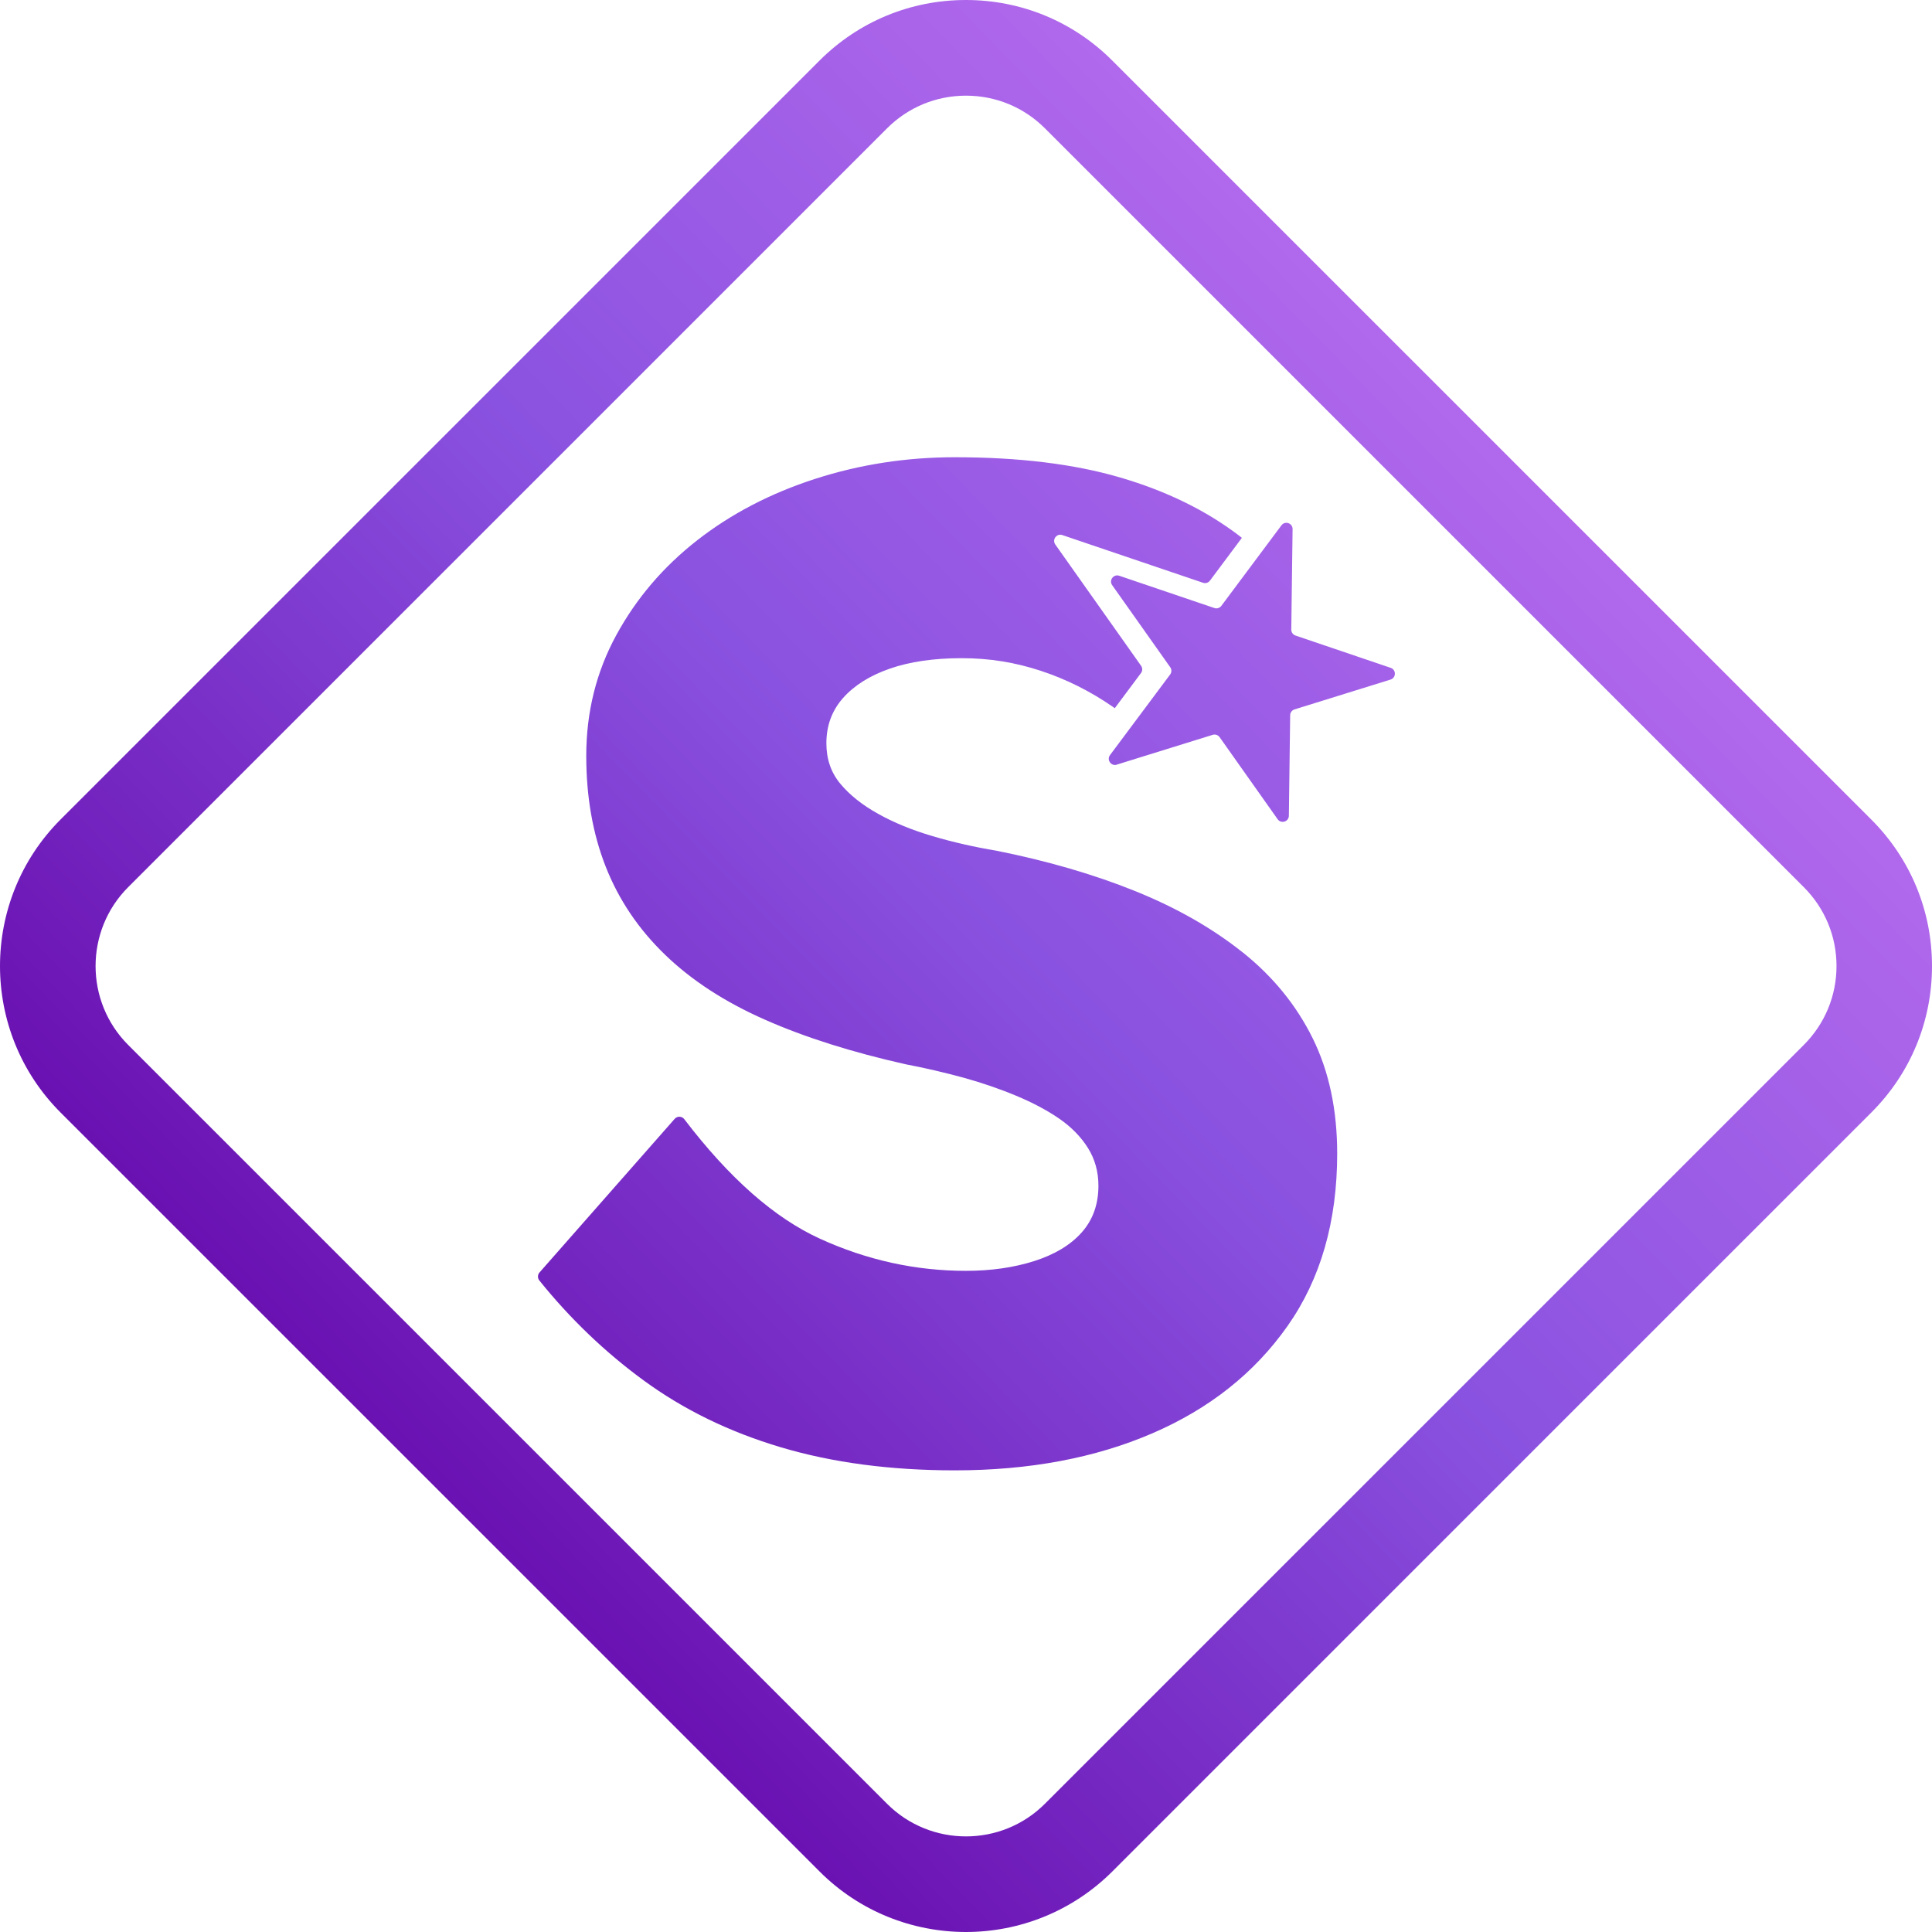 <svg width="512" height="512" viewBox="0 0 512 512" fill="none" xmlns="http://www.w3.org/2000/svg">
<path fill-rule="evenodd" clip-rule="evenodd" d="M255.985 512C241.923 511.997 227.861 506.651 217.171 495.938L16.057 294.835C-5.352 273.428 -5.352 238.596 16.057 217.165L217.147 16.085C227.531 5.702 241.313 0 255.973 0C270.634 0 284.439 5.702 294.799 16.085L495.914 217.188C506.297 227.571 512 241.352 512 256.012C512 270.672 506.297 284.476 495.914 294.835L294.799 495.938C284.086 506.627 270.048 511.997 255.985 512ZM255.985 512C255.981 512 255.977 512 255.973 512H255.997C255.993 512 255.989 512 255.985 512ZM255.997 25.352C248.108 25.352 240.671 28.417 235.087 34L33.972 235.103C22.448 246.627 22.448 265.397 33.972 276.921L235.087 478.023C246.611 489.547 265.383 489.547 276.907 478.023L478.021 276.921C483.605 271.337 486.694 263.9 486.694 256.012C486.694 248.124 483.605 240.687 478.021 235.103L276.907 34C271.323 28.417 263.886 25.352 255.997 25.352ZM329.397 252.452C321.379 246.041 311.885 240.614 300.916 236.179C289.939 231.744 277.674 228.17 264.114 225.457C258.195 224.473 252.522 223.178 247.103 221.571C241.675 219.972 236.871 217.997 232.682 215.652C228.484 213.316 225.156 210.66 222.696 207.7C220.229 204.741 218.999 201.167 218.999 196.978C218.999 192.297 220.475 188.288 223.434 184.96C226.394 181.631 230.518 179.041 235.822 177.196C241.118 175.352 247.472 174.425 254.866 174.425C262.261 174.425 268.976 175.532 275.764 177.754C282.544 179.975 288.955 183.181 294.997 187.37C295.136 187.468 295.284 187.575 295.423 187.681L302.375 178.369C302.802 177.803 302.81 177.024 302.4 176.442L279.666 144.299C278.748 143.003 280.027 141.29 281.527 141.798L318.813 154.439C319.485 154.669 320.231 154.439 320.657 153.865L329.11 142.536C328.97 142.429 328.833 142.319 328.696 142.208C328.558 142.097 328.421 141.987 328.282 141.88C319.526 135.224 309.049 130.108 296.841 126.534C284.634 122.96 270.025 121.173 253.014 121.173C240.191 121.173 227.861 123.083 216.023 126.903C204.185 130.731 193.765 136.15 184.771 143.176C175.77 150.201 168.621 158.587 163.316 168.326C158.012 178.065 155.364 188.731 155.364 200.314C155.364 211.168 157.086 220.964 160.537 229.72C163.989 238.475 169.227 246.238 176.253 253.018C183.279 259.805 192.092 265.536 202.701 270.217C213.301 274.906 225.754 278.849 240.052 282.054C245.233 283.046 250.284 284.218 255.219 285.563C260.146 286.924 264.835 288.522 269.271 290.375C273.706 292.22 277.526 294.261 280.74 296.474C283.937 298.696 286.471 301.278 288.323 304.237C290.168 307.197 291.095 310.525 291.095 314.222C291.095 319.157 289.619 323.281 286.659 326.609C283.7 329.938 279.502 332.471 274.083 334.192C268.656 335.922 262.614 336.783 255.957 336.783C242.643 336.783 229.755 333.954 217.302 328.273C205.259 322.789 193.273 312.23 181.344 296.597C180.713 295.769 179.492 295.72 178.803 296.499L142.976 337.217C142.452 337.816 142.427 338.709 142.927 339.332C151.093 349.481 160.299 358.302 170.547 365.803C181.148 373.574 193.289 379.485 206.98 383.559C220.663 387.625 236.019 389.658 253.03 389.658C272.755 389.658 290.201 386.388 305.359 379.854C320.526 373.32 332.479 363.827 341.235 351.375C349.983 338.931 354.369 323.699 354.369 305.697C354.369 294.113 352.204 283.94 347.892 275.185C343.572 266.437 337.407 258.855 329.397 252.436V252.452ZM321.379 194.738L295.94 202.641L295.973 202.649C294.456 203.117 293.218 201.37 294.169 200.1L310.098 178.753C310.524 178.187 310.533 177.408 310.123 176.826L294.743 155.078C293.825 153.782 295.104 152.069 296.604 152.577L321.83 161.136C322.502 161.365 323.24 161.127 323.666 160.562L339.596 139.215C340.547 137.944 342.563 138.625 342.547 140.215L342.203 166.85C342.194 167.563 342.645 168.194 343.318 168.424L368.544 176.982C370.044 177.49 370.019 179.622 368.503 180.097L343.063 188C342.383 188.205 341.916 188.828 341.907 189.541L341.563 216.176C341.547 217.766 339.505 218.397 338.587 217.102L323.207 195.353C322.797 194.779 322.059 194.525 321.379 194.738Z" fill="url(#paint0_linear_2034_75)"/>
<defs>
<linearGradient id="paint0_linear_2034_75" x1="95.045" y1="440.744" x2="510.842" y2="35.616" gradientUnits="userSpaceOnUse">
<stop stop-color="#6303A8"/>
<stop offset="0.447" stop-color="#8A52E0"/>
<stop offset="1" stop-color="#CE79F5"/>
</linearGradient>
</defs>
</svg>
